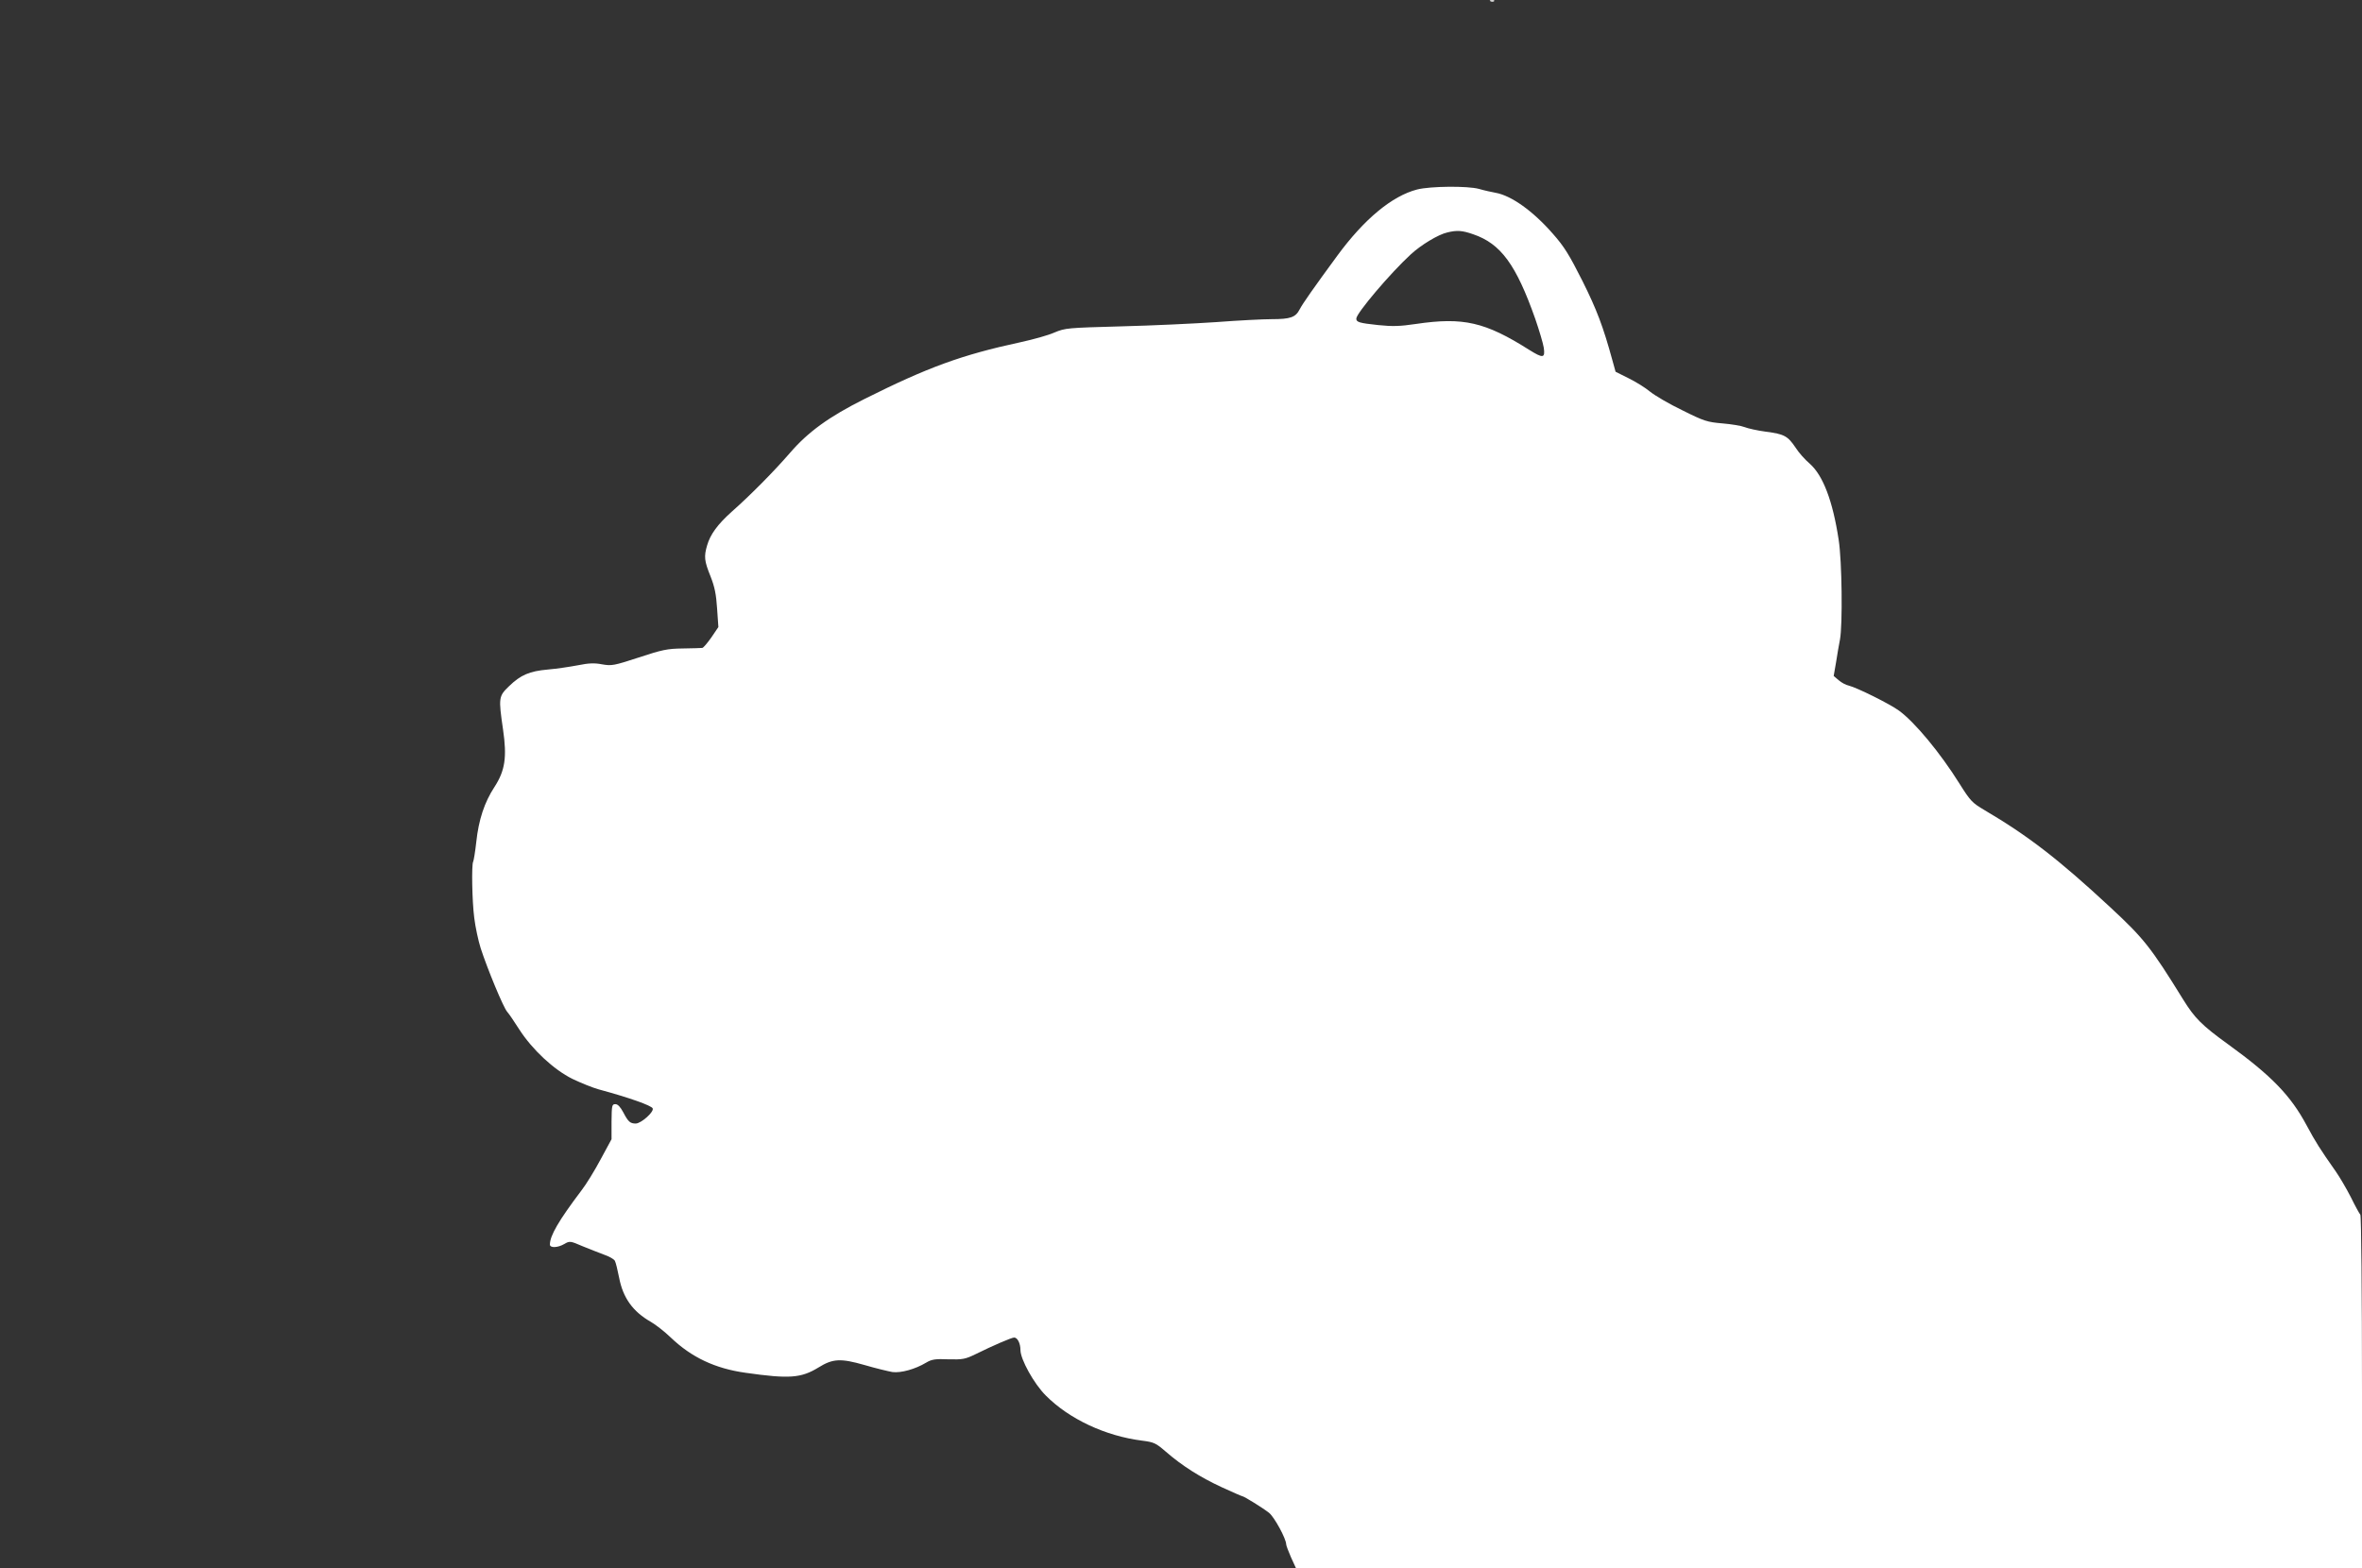 <?xml version="1.0" standalone="no"?>
<!DOCTYPE svg PUBLIC "-//W3C//DTD SVG 20010904//EN"
 "http://www.w3.org/TR/2001/REC-SVG-20010904/DTD/svg10.dtd">
<svg version="1.0" xmlns="http://www.w3.org/2000/svg"
 width="1280pt" height="850pt" viewBox="0 0 1280 850"
 preserveAspectRatio="xMidYMid meet">
<rect x="0" y="0" width="1280" height="850" fill="#333333" stroke="none"/>
<g transform="translate(0,850) scale(0.1,-0.1)"
fill="#ffffff" stroke="none">
<path d="M8078 8493 c7 -3 16 -2 19 1 4 3 -2 6 -13 5 -11 0 -14 -3 -6 -6z"/>
<path d="M7680 7473 c-136 -35 -287 -160 -433 -359 -127 -173 -188 -260 -204
-291 -22 -43 -50 -53 -151 -53 -48 0 -184 -7 -302 -16 -118 -8 -350 -19 -515
-23 -291 -8 -302 -9 -360 -33 -33 -15 -116 -38 -185 -53 -320 -69 -502 -136
-844 -307 -194 -97 -307 -179 -406 -294 -83 -96 -213 -228 -315 -318 -76 -68
-116 -123 -133 -182 -18 -61 -15 -85 18 -167 23 -58 31 -98 36 -175 l7 -101
-38 -56 c-21 -30 -43 -56 -49 -57 -6 -1 -54 -2 -106 -3 -84 -1 -112 -7 -239
-49 -135 -44 -146 -46 -198 -37 -41 8 -72 7 -131 -5 -42 -8 -115 -19 -162 -23
-101 -9 -148 -29 -212 -91 -56 -54 -57 -62 -32 -234 22 -150 11 -223 -46 -311
-55 -84 -86 -178 -99 -299 -6 -54 -14 -102 -17 -107 -9 -16 -6 -212 6 -304 6
-50 22 -124 35 -165 36 -111 123 -322 144 -345 10 -11 39 -54 65 -95 71 -110
187 -218 288 -268 46 -22 110 -48 143 -57 163 -44 287 -88 292 -103 8 -19 -63
-82 -92 -82 -30 0 -41 10 -67 60 -16 30 -30 45 -43 45 -19 0 -20 -7 -21 -95
l0 -95 -59 -109 c-32 -60 -79 -137 -105 -170 -123 -163 -170 -244 -170 -292 0
-19 42 -18 78 3 29 17 32 17 99 -12 37 -15 90 -36 117 -46 27 -9 53 -24 58
-33 5 -9 15 -50 23 -91 21 -110 74 -184 172 -240 26 -15 75 -53 108 -85 113
-108 241 -168 405 -191 239 -34 301 -29 396 29 77 48 120 50 249 13 61 -18
129 -34 151 -38 46 -6 123 15 183 51 30 18 50 21 121 18 77 -2 91 1 145 27 97
48 197 91 211 91 18 0 34 -32 34 -68 0 -50 73 -182 137 -246 127 -128 324
-220 523 -245 63 -8 74 -13 127 -59 91 -79 187 -139 303 -193 59 -27 109 -49
112 -49 9 0 112 -64 145 -90 29 -23 93 -141 93 -171 0 -6 12 -38 26 -70 l27
-59 2888 0 2889 0 0 953 c0 538 -4 957 -9 963 -5 5 -28 47 -51 94 -24 47 -61
110 -82 140 -87 124 -109 159 -158 250 -86 161 -190 269 -425 439 -144 104
-182 143 -244 243 -176 285 -214 332 -396 501 -280 260 -445 387 -681 526 -66
39 -76 49 -135 143 -105 168 -242 333 -328 396 -49 36 -228 125 -273 136 -15
3 -39 16 -54 29 l-27 23 13 75 c6 41 16 96 21 122 15 80 11 427 -7 541 -32
211 -85 349 -156 412 -25 21 -60 60 -77 87 -43 64 -62 74 -161 87 -46 6 -99
18 -116 25 -17 7 -72 16 -120 20 -82 7 -99 12 -217 71 -71 34 -149 80 -175
101 -25 21 -78 54 -117 73 l-70 35 -18 65 c-49 179 -84 272 -162 428 -70 139
-98 185 -159 254 -108 124 -226 208 -311 223 -22 4 -63 13 -90 21 -62 17 -264
15 -335 -3z m304 -243 c149 -51 232 -164 336 -459 21 -61 42 -131 46 -156 8
-57 -4 -58 -78 -12 -240 152 -358 179 -615 141 -87 -13 -127 -14 -205 -6 -103
11 -118 16 -118 35 0 29 185 247 295 348 55 51 149 108 198 119 53 13 81 11
141 -10z"/>
</g>
</svg>
